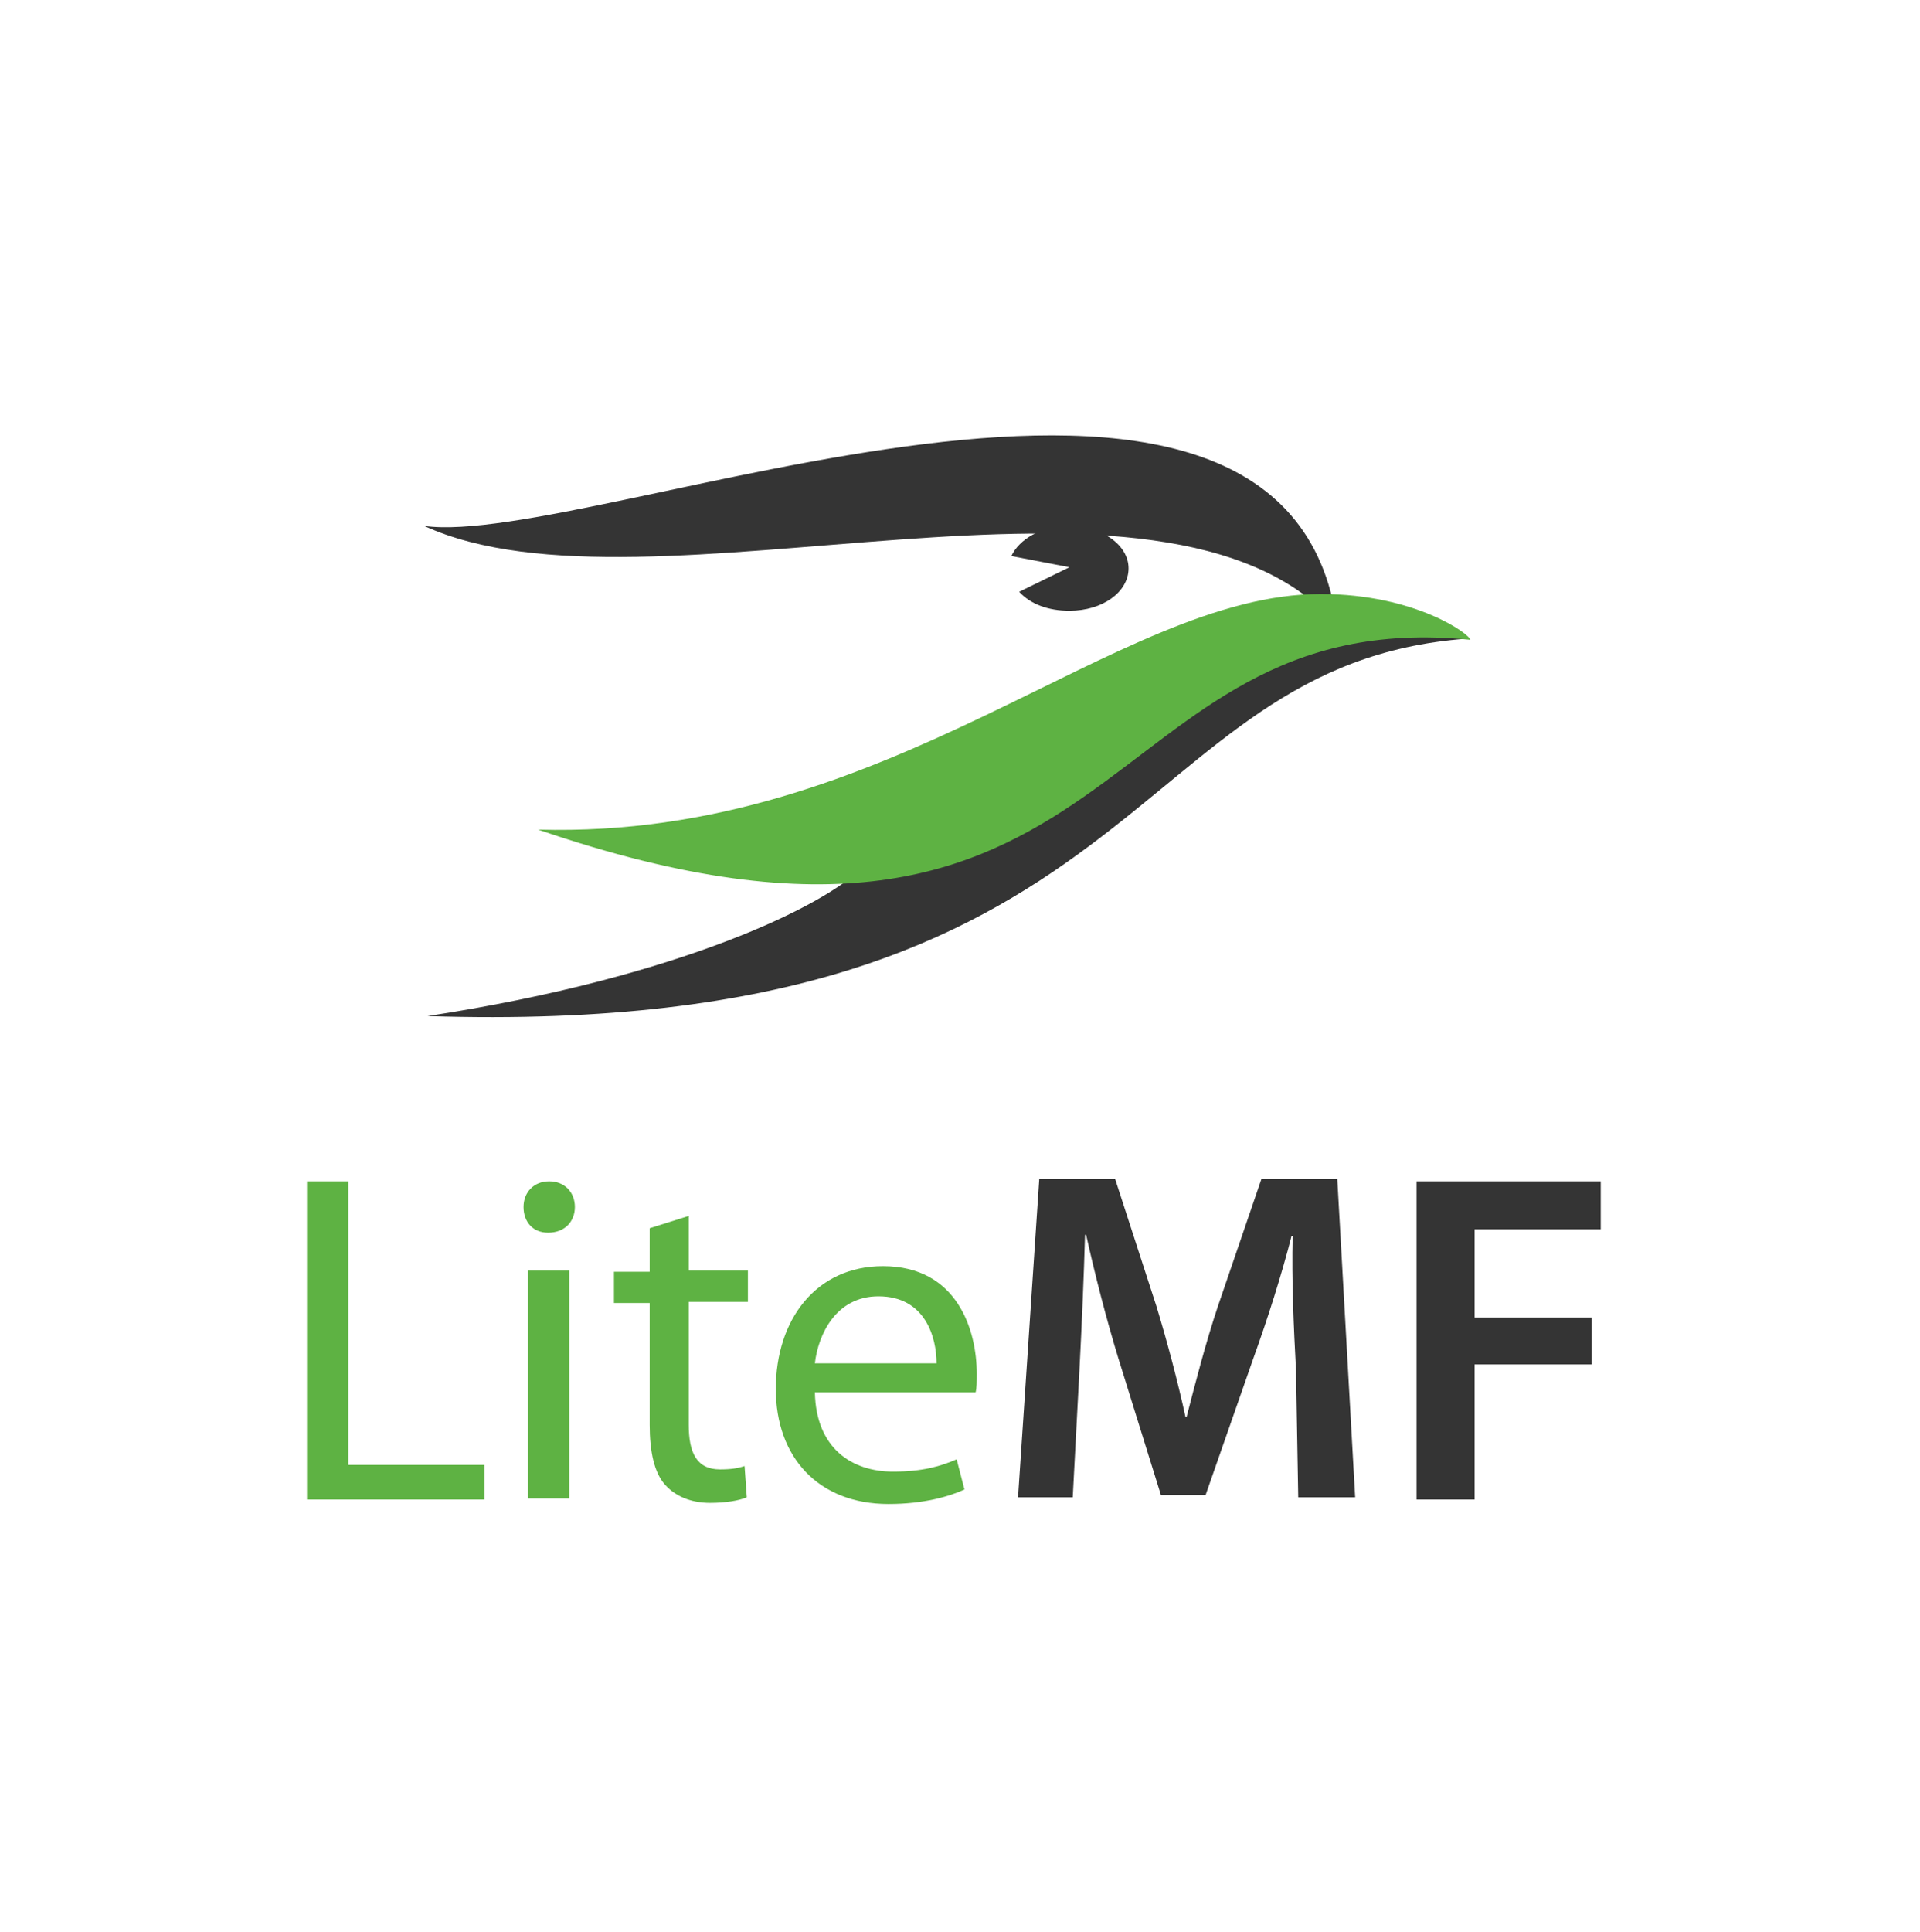 <?xml version="1.0" encoding="UTF-8"?>
<svg width="172px" height="173px" viewBox="0 0 172 173" version="1.1" xmlns="http://www.w3.org/2000/svg" xmlns:xlink="http://www.w3.org/1999/xlink">
    <!-- Generator: Sketch 54.1 (76490) - https://sketchapp.com -->
    <title>litemf</title>
    <desc>Created with Sketch.</desc>
    <g id="Page-1" stroke="none" stroke-width="1" fill="none" fill-rule="evenodd">
        <g id="litemf">
            <rect id="Rectangle" fill="#FFFFFF" x="0" y="0" width="172" height="173"></rect>
            <g id="Group" transform="translate(27, 105)" fill-rule="nonzero">
                <polygon id="Path" fill="#5EB243" points="0.5 0.8 4.2 0.8 4.2 26.2 16.4 26.2 16.4 29.3 0.5 29.3"></polygon>
                <path d="M24.5,3.1 C24.5,4.4 23.6,5.4 22.1,5.4 C20.7,5.4 19.9,4.4 19.9,3.1 C19.9,1.8 20.8,0.8 22.2,0.8 C23.6,0.8 24.5,1.8 24.5,3.1 Z M20.3,29.3 L20.3,8.8 L24,8.8 L24,29.2 L20.3,29.2 L20.3,29.3 Z" id="Shape" fill="#5EB243"></path>
                <path d="M34.7,3.9 L34.7,8.8 L40,8.8 L40,11.6 L34.7,11.6 L34.7,22.6 C34.7,25.1 35.4,26.6 37.5,26.6 C38.5,26.6 39.1,26.5 39.7,26.3 L39.9,29.1 C39.2,29.4 38,29.6 36.6,29.6 C34.9,29.6 33.5,29 32.6,28 C31.6,26.9 31.2,25 31.2,22.6 L31.2,11.7 L28,11.7 L28,8.9 L31.2,8.9 L31.2,5 L34.7,3.9 Z" id="Path" fill="#5EB243"></path>
                <path d="M46,19.7 C46.1,24.7 49.3,26.8 53,26.8 C55.7,26.8 57.3,26.3 58.7,25.7 L59.4,28.4 C58.1,29 55.8,29.7 52.6,29.7 C46.3,29.7 42.5,25.5 42.5,19.4 C42.5,13.2 46.1,8.4 52.1,8.4 C58.8,8.4 60.5,14.2 60.5,18 C60.5,18.8 60.5,19.3 60.4,19.7 L46,19.7 L46,19.7 Z M56.9,17.1 C56.9,14.8 55.9,11.1 51.7,11.1 C47.9,11.1 46.3,14.5 46,17.1 L56.9,17.1 Z" id="Shape" fill="#5EB243"></path>
                <path d="M89.1,17.7 C88.9,14 88.7,9.6 88.8,5.7 L88.7,5.7 C87.8,9.2 86.6,13 85.3,16.6 L81,28.9 L77,28.9 L73.2,16.7 C72.1,13.1 71.1,9.2 70.3,5.6 L70.2,5.6 C70.1,9.3 69.9,13.8 69.7,17.7 L69.1,29.1 L64.2,29.1 L66.1,0.6 L72.9,0.6 L76.6,12 C77.6,15.3 78.5,18.7 79.2,21.9 L79.3,21.9 C80.1,18.8 81,15.3 82.1,12 L86,0.6 L92.8,0.6 L94.4,29.1 L89.3,29.1 L89.1,17.7 Z" id="Path" fill="#343434"></path>
                <polygon id="Path" fill="#343434" points="99.9 0.8 116.4 0.8 116.4 5.1 105.1 5.1 105.1 13 115.6 13 115.6 17.2 105.1 17.2 105.1 29.3 99.9 29.3"></polygon>
            </g>
            <g id="Group" transform="translate(38, 38)" fill-rule="nonzero">
                <path d="M79.8,16.8 C61,16.8 55.5,39.9 39,39.9 C35.9,43 23.2,49.5 0.3,53 C65.2,55.1 62.5,21.5 93.4,19.2 C93.4,19.2 87.4,16.8 79.8,16.8 Z" id="Path" fill="#343434"></path>
                <path d="M0,9.1 C20,18.3 66.3,0.2 81.8,18 C77.3,-15.5 14.8,11.2 0,9.1 Z" id="Path" fill="#343434"></path>
                <path d="M80.3,15.2 C61.9,15.2 41.9,37.2 10.2,36.3 C63.3,54.5 59.7,15.9 93.7,19.3 C93.8,18.9 88.9,15.2 80.3,15.2 Z" id="Path" fill="#5EB243"></path>
                <path d="M57.7,9.1 C55.3,9.1 53.3,10.3 52.6,11.8 L57.8,12.8 L53.3,15 C54.3,16.1 55.9,16.7 57.8,16.7 C60.8,16.7 63.1,15 63.1,12.9 C63.1,10.8 60.7,9.1 57.7,9.1 Z" id="Path" fill="#343434"></path>
            </g>
        </g>
    </g>
</svg>